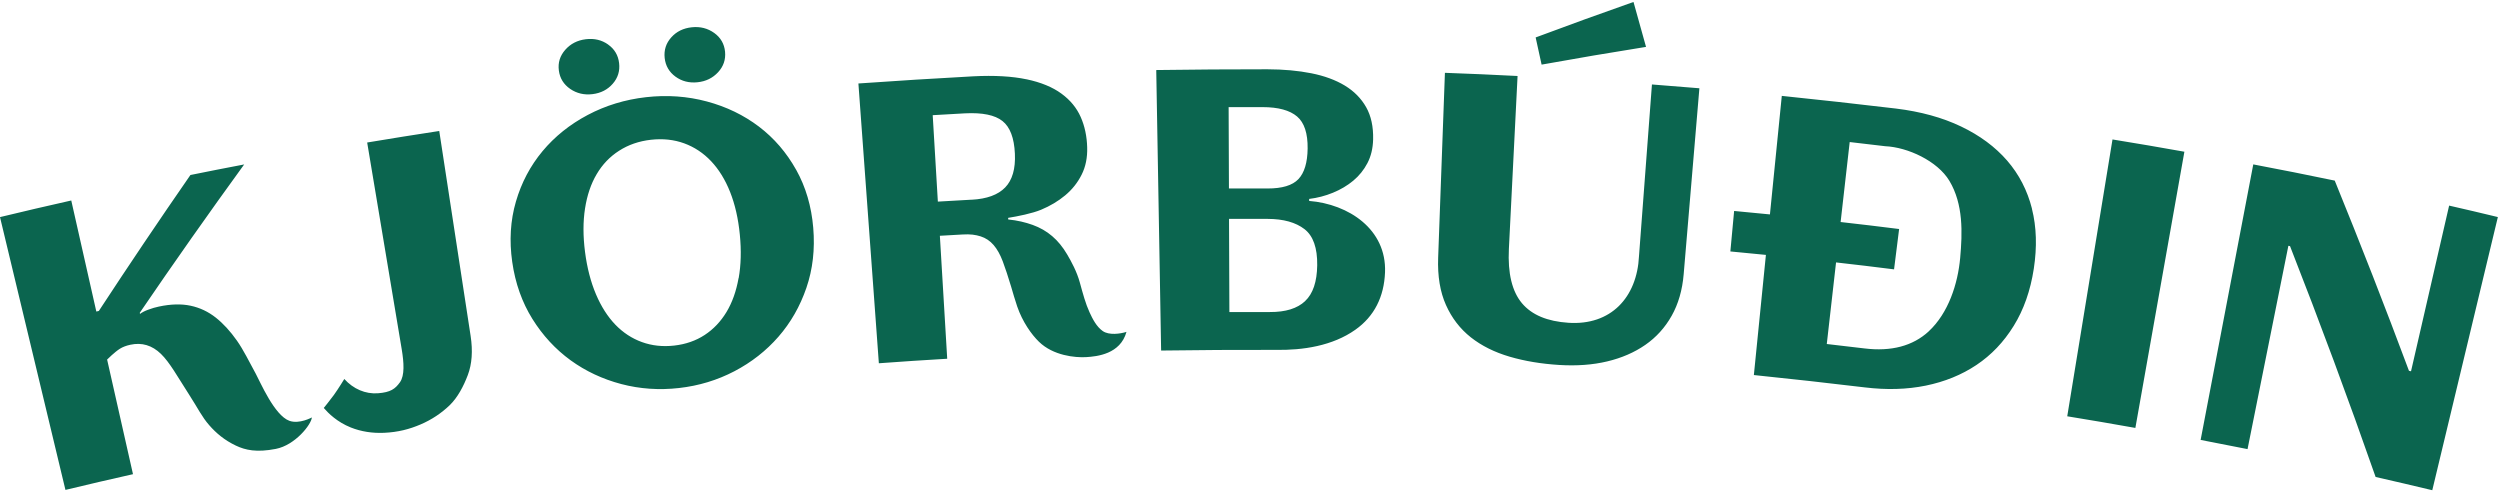 <svg width="973" height="191" viewBox="0 0 973 191" fill="none" xmlns="http://www.w3.org/2000/svg">
<path d="M54.389 121.706C54.424 121.897 54.442 121.985 54.494 122.176C55.261 121.584 56.358 121.009 57.769 120.503C59.18 119.98 60.539 119.579 61.828 119.318C66.463 118.325 70.591 118.22 74.18 118.987C77.769 119.754 81.027 121.287 83.971 123.605C86.898 125.923 89.65 128.921 92.229 132.599C94.807 136.276 96.95 140.72 99.546 145.461C101.236 148.546 106.793 161.687 112.629 163.778C116.514 165.173 121.375 162.454 121.375 162.471C121.183 165.207 114.876 173.242 107.368 174.706C99.859 176.17 95.521 175.194 91.811 173.434C87.333 171.307 84.128 168.571 81.445 165.504C78.553 162.21 77.107 159.02 73.553 153.513C69.076 146.576 66.097 141.086 62.647 137.74C59.18 134.376 55.191 133.191 50.696 134.185C49.093 134.533 47.735 135.056 46.654 135.736C45.574 136.415 44.512 137.339 43.501 138.228C43.327 138.385 43.013 138.664 42.595 139.082C42.177 139.5 41.881 139.779 41.689 139.936C45.052 154.803 48.397 169.669 51.759 184.553C41.236 186.923 35.975 188.161 25.47 190.671C16.986 155.273 8.484 119.893 0 84.496C11.08 81.829 16.62 80.54 27.735 78.03C30.993 92.443 34.233 106.839 37.491 121.253C37.874 121.165 38.066 121.113 38.466 121.026C50.121 103.231 62.003 85.594 74.111 68.113C82.473 66.422 86.654 65.603 95.034 64C81.201 83.049 67.665 102.273 54.407 121.723L54.389 121.706ZM399.507 30.851C405.117 32.036 409.646 33.901 413.095 36.428C416.545 38.938 419.036 41.987 420.604 45.526C422.172 49.063 423.008 53.002 423.13 57.325C423.252 61.333 422.538 64.889 420.97 67.991C419.419 71.093 417.277 73.777 414.559 76.043C411.841 78.309 408.723 80.156 405.221 81.62C401.719 83.084 396.057 84.199 392.364 84.792C392.364 85.053 392.382 85.175 392.399 85.419C396.023 85.785 399.002 86.5 401.894 87.528C404.785 88.574 407.312 90.021 409.507 91.903C411.702 93.768 413.636 96.138 415.308 98.979C416.98 101.82 419.106 105.689 420.29 110.029C421.475 114.351 422.538 118.272 424.019 121.479C425.238 124.146 426.771 127.161 429.193 128.851C431.632 130.542 435.97 129.949 438.426 129.165C436.039 137.827 426.98 138.733 422.712 138.995C418.444 139.239 409.942 138.437 404.367 133.017C401.475 130.211 397.956 125.279 395.883 119.248C394.977 116.617 394.263 114.002 393.514 111.51C392.347 107.676 391.284 104.399 390.291 101.767C389.298 99.118 388.113 96.992 386.72 95.371C385.326 93.75 383.636 92.617 381.65 91.99C379.646 91.363 377.643 91.084 374.699 91.258C371.145 91.45 369.35 91.554 365.796 91.763C366.755 107.711 367.695 123.675 368.654 139.622C358.009 140.25 352.678 140.616 342.051 141.383C339.403 105.079 336.738 68.793 334.09 32.489C349.002 31.443 363.898 30.502 378.828 29.7C387.016 29.282 393.915 29.683 399.524 30.868L399.507 30.851ZM378.166 77.734C384.089 77.42 388.427 75.834 391.214 72.958C394.002 70.082 395.273 65.69 394.995 59.8C394.716 53.682 393.113 49.447 390.169 47.111C387.225 44.759 382.329 43.765 375.535 44.114C370.518 44.375 368.009 44.532 363.009 44.828C363.671 56.035 364.35 67.259 365.013 78.466C370.274 78.152 372.904 77.995 378.166 77.716V77.734ZM277.975 12.829C275.449 11.017 272.54 10.268 269.247 10.616C265.955 10.965 263.289 12.272 261.251 14.555C259.213 16.838 258.359 19.505 258.69 22.555C259.021 25.605 260.432 28.027 262.888 29.822C265.345 31.617 268.202 32.349 271.46 32.018C274.718 31.687 277.383 30.38 279.491 28.097C281.582 25.831 282.487 23.165 282.191 20.115C281.895 17.082 280.484 14.625 277.975 12.829ZM236.687 17.326C234.178 15.548 231.286 14.869 227.993 15.27C224.718 15.67 222.053 17.047 219.997 19.383C217.941 21.718 217.105 24.402 217.506 27.435C217.889 30.467 219.387 32.855 221.931 34.615C224.492 36.358 227.384 37.038 230.624 36.637C233.882 36.236 236.495 34.877 238.499 32.576C240.502 30.276 241.321 27.591 240.955 24.559C240.607 21.526 239.178 19.104 236.687 17.343V17.326ZM309.874 66.109C306.128 59.399 301.303 53.787 295.397 49.29C289.491 44.811 282.731 41.534 275.118 39.495C267.523 37.456 259.613 36.898 251.443 37.822C243.272 38.746 235.694 41.064 228.743 44.741C221.791 48.419 215.903 53.142 211.164 58.824C206.408 64.523 202.942 71.076 200.799 78.448C198.638 85.838 198.185 93.663 199.353 101.907C200.537 110.255 203.185 117.662 207.21 124.128C211.234 130.577 216.199 135.945 222.07 140.215C227.941 144.467 234.526 147.552 241.791 149.469C249.073 151.387 256.547 151.892 264.265 151.021C271.982 150.149 279.16 147.971 285.832 144.485C292.487 140.999 298.202 136.52 302.975 131.047C307.748 125.575 311.372 119.231 313.846 112.033C316.32 104.835 317.226 97.027 316.511 88.626C315.815 80.33 313.619 72.801 309.874 66.091V66.109ZM287.453 108.233C286.547 113.34 284.979 117.749 282.749 121.444C280.519 125.139 277.697 128.119 274.265 130.368C270.833 132.616 266.878 133.993 262.401 134.498C257.923 135.004 253.742 134.551 249.84 133.139C245.937 131.727 242.488 129.461 239.492 126.359C236.495 123.239 233.969 119.301 231.948 114.525C229.927 109.767 228.499 104.277 227.697 98.09C226.896 91.903 226.896 86.239 227.697 81.115C228.499 75.991 229.997 71.529 232.227 67.782C234.439 64.017 237.349 60.967 240.955 58.667C244.561 56.349 248.69 54.919 253.342 54.397C258.01 53.874 262.331 54.344 266.303 55.791C270.275 57.255 273.759 59.556 276.773 62.745C279.77 65.917 282.244 69.908 284.16 74.736C286.076 79.564 287.331 85.088 287.94 91.293C288.55 97.497 288.393 103.162 287.487 108.268L287.453 108.233ZM509.523 78.204C509.523 77.89 509.523 77.734 509.523 77.42C512.711 77.036 515.794 76.235 518.773 75.015C521.753 73.795 524.401 72.226 526.683 70.326C528.982 68.409 530.812 66.144 532.205 63.477C533.599 60.81 534.331 57.743 534.418 54.275C534.54 49.325 533.634 45.125 531.7 41.709C529.766 38.293 526.996 35.487 523.408 33.308C519.801 31.13 515.446 29.526 510.359 28.515C505.272 27.504 499.575 26.982 493.286 26.964C478.861 26.964 464.436 27.051 450.011 27.26C450.639 63.651 451.266 100.042 451.91 136.433C466.753 136.224 481.596 136.137 496.439 136.171C507.153 136.363 518.634 134.603 527.484 128.346C534.906 123.117 538.686 115.466 539.052 105.985C539.697 89.219 524.871 79.442 509.54 78.204H509.523ZM478.182 41.691C483.46 41.674 486.108 41.674 491.387 41.691C497.519 41.691 501.997 42.929 504.819 45.334C507.641 47.739 509 51.887 508.93 57.813C508.861 63.285 507.659 67.259 505.342 69.716C503.007 72.174 499 73.376 493.286 73.359C487.293 73.341 484.297 73.341 478.304 73.359C478.269 62.815 478.217 52.253 478.182 41.709V41.691ZM507.955 117.192C504.906 120.067 500.342 121.479 494.244 121.444C487.938 121.427 484.784 121.409 478.478 121.444C478.426 109.366 478.391 97.288 478.338 85.193C484.366 85.175 487.38 85.175 493.408 85.193C499.523 85.21 504.296 86.552 507.693 89.167C511.091 91.781 512.746 96.487 512.659 103.231C512.571 109.663 511.004 114.316 507.955 117.174V117.192ZM635.741 0.769C623.006 5.248 610.305 9.849 597.675 14.572C598.598 18.808 599.069 20.916 599.992 25.151C613.511 22.712 627.065 20.411 640.636 18.25C638.702 11.261 637.727 7.758 635.758 0.769H635.741ZM642.936 32.872C641.263 55.129 639.573 77.368 637.901 99.624C637.134 115.867 626.856 126.725 610.445 125.627C602.239 125.087 596.194 122.595 592.344 118.011C588.494 113.427 586.786 106.386 587.257 96.905C588.389 74.457 589.504 52.026 590.637 29.578C579.33 29.003 573.668 28.759 562.362 28.341C561.491 52.323 560.602 76.304 559.731 100.286C559.47 107.467 560.48 113.584 562.762 118.691C565.027 123.78 568.268 127.98 572.449 131.291C576.63 134.585 581.665 137.095 587.553 138.821C593.424 140.546 599.853 141.609 606.856 142.045C613.65 142.463 619.87 142.01 625.497 140.668C631.141 139.326 636.089 137.182 640.34 134.237C644.591 131.291 648.005 127.527 650.601 122.926C653.197 118.325 654.765 112.922 655.287 106.735C657.326 82.613 659.364 58.492 661.402 34.354C654.016 33.726 650.322 33.43 642.918 32.872H642.936ZM790.843 81.219C789.049 74.126 785.826 67.886 781.192 62.518C776.54 57.168 770.565 52.724 763.265 49.238C755.983 45.752 747.499 43.417 737.899 42.249C723.109 40.489 708.301 38.85 693.475 37.317C691.942 52.689 690.391 68.078 688.858 83.45C683.283 82.892 680.496 82.614 674.921 82.108C674.329 88.417 674.033 91.554 673.458 97.863C678.998 98.386 681.768 98.648 687.29 99.205C685.74 114.787 684.172 130.385 682.604 145.966C697.011 147.448 711.419 149.051 725.809 150.777C734.276 151.805 742.168 151.578 749.537 150.079C756.906 148.563 763.474 145.897 769.24 142.045C775.007 138.193 779.85 133.121 783.735 126.83C787.637 120.538 790.251 113.113 791.557 104.573C792.846 96.121 792.62 88.347 790.826 81.254L790.843 81.219ZM750.652 128.973C744.467 134.673 736.053 136.869 725.705 135.614C719.816 134.899 716.872 134.551 710.983 133.888C712.185 123.309 713.388 112.713 714.59 102.133C723.631 103.162 728.143 103.702 737.168 104.835C737.952 98.561 738.352 95.406 739.136 89.132C730.042 87.999 725.478 87.441 716.367 86.413C717.551 76.043 718.736 65.656 719.903 55.285C725.426 55.913 728.196 56.244 733.718 56.906C742.464 57.29 754.049 62.64 758.701 70.379C764.154 79.459 763.788 90.578 762.899 100.408C761.993 110.412 758.352 121.845 750.617 128.991L750.652 128.973ZM822.184 54.275C816.313 90.195 810.442 126.115 804.571 162.018C815.181 163.761 820.494 164.667 831.086 166.549C837.445 130.716 843.804 94.883 850.163 59.05C838.978 57.063 833.386 56.105 822.184 54.275ZM953.193 80.052C948.245 101.541 943.297 123.03 938.367 144.502C938.054 144.433 937.879 144.398 937.566 144.311C928.315 119.492 918.681 94.831 908.681 70.291C898.141 68.096 887.566 65.987 876.974 63.982C870.145 99.728 863.316 135.474 856.487 171.22C863.786 172.615 867.445 173.329 874.744 174.793C880.04 148.424 885.336 122.054 890.633 95.667C890.894 95.72 891.016 95.737 891.277 95.789C902.932 125.54 914.047 155.465 924.587 185.634C933.419 187.655 937.827 188.684 946.642 190.793C955.144 155.36 963.646 119.911 972.165 84.478C964.586 82.648 960.789 81.76 953.193 80.017V80.052ZM142.907 55.477C147.385 82.265 151.862 109.07 156.339 135.858C157.228 141.156 157.524 146.141 155.677 148.755C153.813 151.369 152.001 152.694 147.089 153.06C142.263 153.426 137.524 151.404 134.005 147.5C134.005 147.5 131.636 151.387 129.963 153.705C128.256 156.04 126.009 158.776 126.009 158.776C127.821 160.868 131.218 164.249 136.531 166.375C140.538 167.979 144.963 168.658 149.528 168.449C154.911 168.205 159.318 167.055 163.656 165.207C167.994 163.36 171.81 160.781 174.945 157.783C178.099 154.768 180.451 150.271 182.071 145.966C183.691 141.679 184.057 136.59 183.168 130.751C179.092 104.155 175.032 77.577 170.956 50.981C159.737 52.706 154.144 53.595 142.942 55.46L142.907 55.477Z" fill="#0B654F"/>
</svg>
